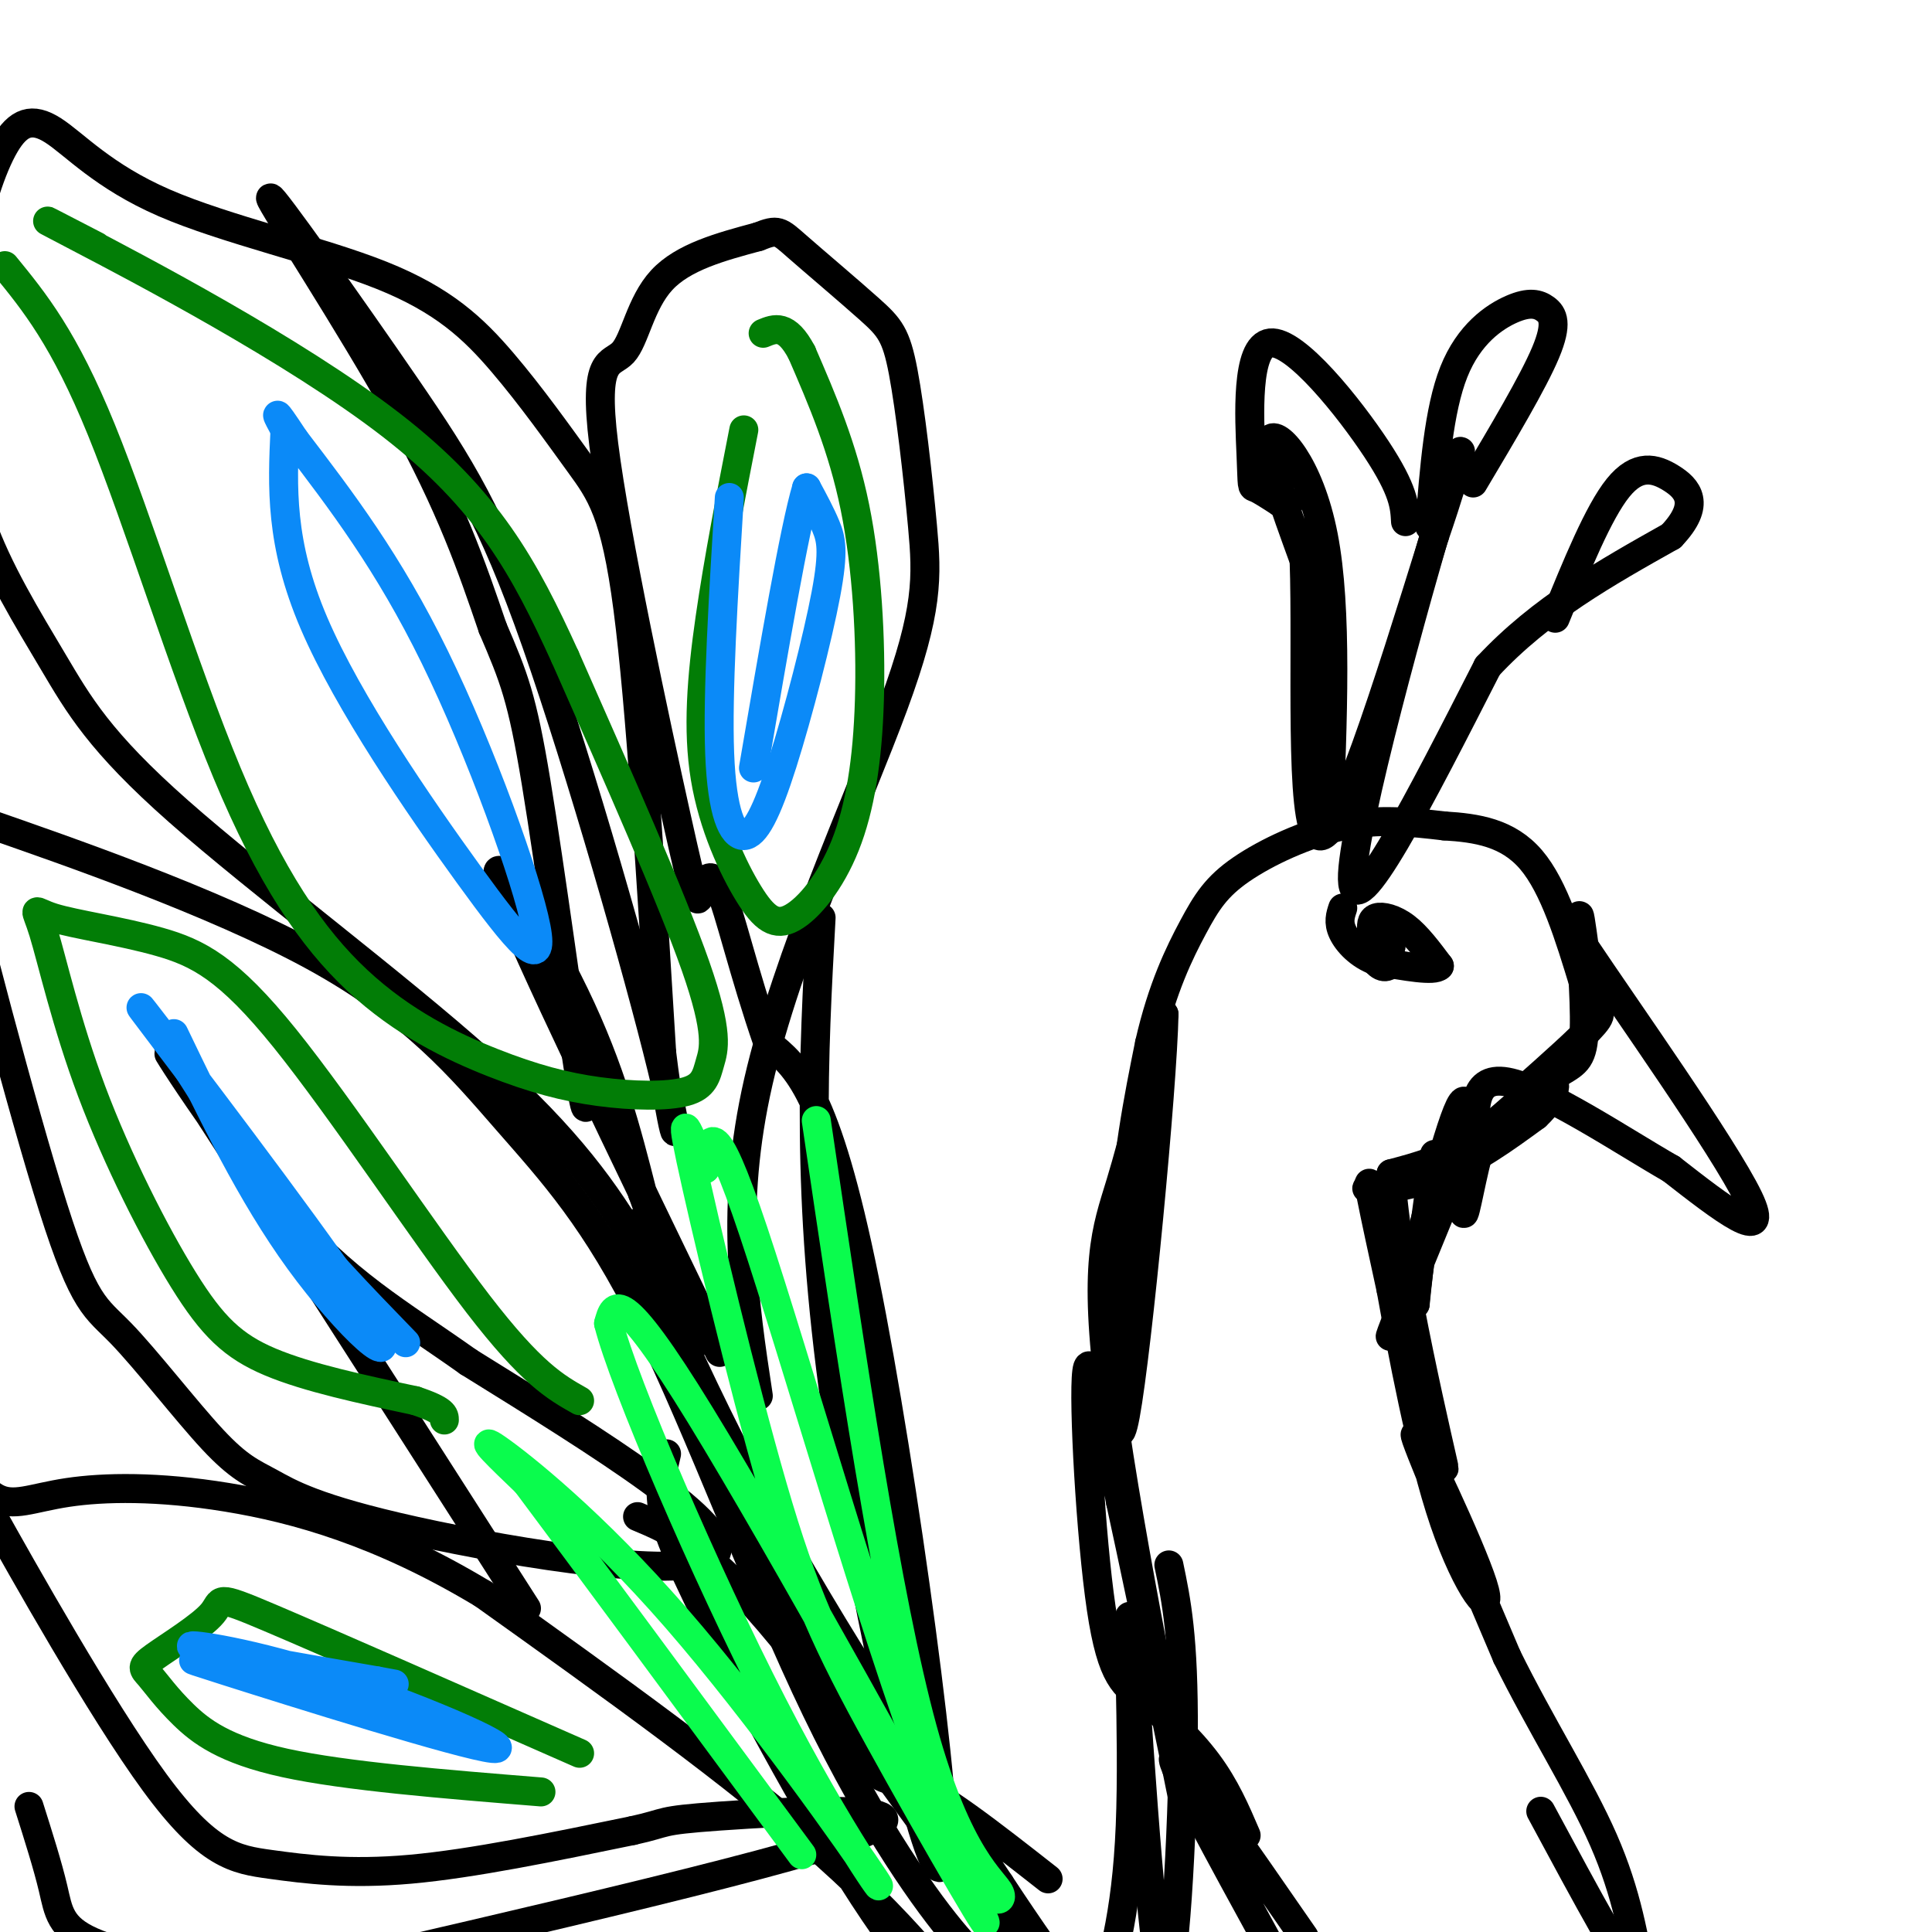 <svg viewBox='0 0 400 400' version='1.1' xmlns='http://www.w3.org/2000/svg' xmlns:xlink='http://www.w3.org/1999/xlink'><g fill='none' stroke='rgb(0,0,0)' stroke-width='6' stroke-linecap='round' stroke-linejoin='round'><path d='M263,403c-10.583,-19.333 -21.167,-38.667 -20,-39c1.167,-0.333 14.083,18.333 27,37'/><path d='M258,380c-2.147,-5.010 -4.293,-10.019 -8,-15c-3.707,-4.981 -8.973,-9.933 -13,-13c-4.027,-3.067 -6.815,-4.249 -9,-19c-2.185,-14.751 -3.767,-43.072 -3,-49c0.767,-5.928 3.884,10.536 7,27'/><path d='M232,311c4.939,22.643 13.788,65.750 13,62c-0.788,-3.750 -11.212,-54.356 -15,-83c-3.788,-28.644 -0.939,-35.327 2,-45c2.939,-9.673 5.970,-22.337 9,-35'/><path d='M241,210c-0.286,14.869 -5.500,69.542 -8,83c-2.500,13.458 -2.286,-14.298 -1,-34c1.286,-19.702 3.643,-31.351 6,-43'/><path d='M238,216c2.628,-11.504 6.199,-18.764 9,-24c2.801,-5.236 4.831,-8.448 10,-12c5.169,-3.552 13.477,-7.443 21,-9c7.523,-1.557 14.262,-0.778 21,0'/><path d='M299,171c6.778,0.400 13.222,1.400 18,7c4.778,5.600 7.889,15.800 11,26'/><path d='M328,204c2.822,5.200 4.378,5.200 2,8c-2.378,2.800 -8.689,8.400 -15,14'/><path d='M315,226c-0.831,1.439 4.592,-1.965 8,-4c3.408,-2.035 4.802,-2.702 5,-9c0.198,-6.298 -0.801,-18.228 -1,-22c-0.199,-3.772 0.400,0.614 1,5'/><path d='M328,196c8.422,12.600 28.978,41.600 34,52c5.022,10.400 -5.489,2.200 -16,-6'/><path d='M346,242c-9.778,-5.600 -26.222,-16.600 -34,-18c-7.778,-1.400 -6.889,6.800 -6,15'/><path d='M306,239c-1.750,6.595 -3.125,15.583 -3,11c0.125,-4.583 1.750,-22.738 0,-22c-1.750,0.738 -6.875,20.369 -12,40'/><path d='M291,268c-3.088,9.263 -4.807,12.421 -1,3c3.807,-9.421 13.140,-31.421 15,-38c1.860,-6.579 -3.754,2.263 -7,11c-3.246,8.737 -4.123,17.368 -5,26'/><path d='M293,270c-0.167,-0.833 1.917,-15.917 4,-31'/><path d='M318,231c-6.500,4.750 -13.000,9.500 -20,12c-7.000,2.500 -14.500,2.750 -15,3c-0.500,0.250 6.000,0.500 13,-2c7.000,-2.500 14.500,-7.750 22,-13'/><path d='M318,231c4.548,-4.226 4.917,-8.292 2,-7c-2.917,1.292 -9.119,7.940 -15,12c-5.881,4.060 -11.440,5.530 -17,7'/><path d='M288,243c0.726,18.298 11.042,60.542 11,61c-0.042,0.458 -10.440,-40.869 -14,-54c-3.560,-13.131 -0.280,1.935 3,17'/><path d='M288,267c2.187,12.072 6.153,33.751 11,48c4.847,14.249 10.574,21.067 8,13c-2.574,-8.067 -13.450,-31.019 -14,-31c-0.550,0.019 9.225,23.010 19,46'/><path d='M312,343c7.044,14.267 15.156,26.933 20,38c4.844,11.067 6.422,20.533 8,30'/><path d='M340,411c-2.167,-1.000 -11.583,-18.500 -21,-36'/><path d='M242,324c1.556,7.444 3.111,14.889 3,35c-0.111,20.111 -1.889,52.889 -4,51c-2.111,-1.889 -4.556,-38.444 -7,-75'/><path d='M234,335c-0.778,-3.844 0.778,24.044 0,43c-0.778,18.956 -3.889,28.978 -7,39'/><path d='M275,172c0.956,-22.978 1.911,-45.956 -1,-61c-2.911,-15.044 -9.689,-22.156 -11,-20c-1.311,2.156 2.844,13.578 7,25'/><path d='M270,116c0.689,19.311 -1.089,55.089 3,57c4.089,1.911 14.044,-30.044 24,-62'/><path d='M297,111c5.631,-16.345 7.708,-26.208 2,-7c-5.708,19.208 -19.202,67.488 -19,78c0.202,10.512 14.101,-16.744 28,-44'/><path d='M308,138c11.000,-11.833 24.500,-19.417 38,-27'/><path d='M346,111c6.381,-6.690 3.333,-9.917 0,-12c-3.333,-2.083 -6.952,-3.024 -11,2c-4.048,5.024 -8.524,16.012 -13,27'/><path d='M305,100c6.215,-10.445 12.431,-20.890 15,-27c2.569,-6.110 1.493,-7.885 0,-9c-1.493,-1.115 -3.402,-1.569 -7,0c-3.598,1.569 -8.885,5.163 -12,13c-3.115,7.837 -4.057,19.919 -5,32'/><path d='M291,108c-0.166,-3.203 -0.332,-6.405 -6,-15c-5.668,-8.595 -16.839,-22.582 -22,-22c-5.161,0.582 -4.313,15.734 -4,23c0.313,7.266 0.089,6.648 1,7c0.911,0.352 2.955,1.676 5,3'/><path d='M265,104c1.167,0.500 1.583,0.250 2,0'/><path d='M282,197c2.643,0.042 5.286,0.083 6,1c0.714,0.917 -0.500,2.708 -2,2c-1.500,-0.708 -3.286,-3.917 -3,-5c0.286,-1.083 2.643,-0.042 5,1'/><path d='M284,193c-0.089,-1.311 -0.178,-2.622 1,-3c1.178,-0.378 3.622,0.178 6,2c2.378,1.822 4.689,4.911 7,8'/><path d='M298,200c-1.000,1.167 -7.000,0.083 -13,-1'/><path d='M285,199c-3.578,-1.267 -6.022,-3.933 -7,-6c-0.978,-2.067 -0.489,-3.533 0,-5'/><path d='M217,389c-11.604,-9.108 -23.209,-18.217 -29,-20c-5.791,-1.783 -5.769,3.759 -17,-21c-11.231,-24.759 -33.716,-79.820 -39,-92c-5.284,-12.180 6.633,18.520 22,48c15.367,29.480 34.183,57.740 53,86'/><path d='M207,390c13.281,20.226 19.982,27.793 22,32c2.018,4.207 -0.649,5.056 -14,-12c-13.351,-17.056 -37.386,-52.016 -53,-71c-15.614,-18.984 -22.807,-21.992 -30,-25'/><path d='M149,280c-20.356,-42.067 -40.711,-84.133 -45,-96c-4.289,-11.867 7.489,6.467 15,22c7.511,15.533 10.756,28.267 14,41'/><path d='M133,247c5.114,14.157 10.898,29.051 11,31c0.102,1.949 -5.478,-9.047 -12,-20c-6.522,-10.953 -13.988,-21.861 -32,-38c-18.012,-16.139 -46.572,-37.507 -63,-52c-16.428,-14.493 -20.723,-22.112 -26,-31c-5.277,-8.888 -11.536,-19.047 -15,-29c-3.464,-9.953 -4.133,-19.701 -4,-29c0.133,-9.299 1.066,-18.150 2,-27'/><path d='M-6,52c1.491,-8.784 4.218,-17.243 7,-22c2.782,-4.757 5.619,-5.810 10,-3c4.381,2.810 10.305,9.485 23,15c12.695,5.515 32.161,9.870 45,15c12.839,5.130 19.050,11.035 25,18c5.950,6.965 11.641,14.991 16,21c4.359,6.009 7.388,10.003 10,30c2.612,19.997 4.806,55.999 7,92'/><path d='M137,218c2.370,19.602 4.796,22.607 0,3c-4.796,-19.607 -16.813,-61.826 -26,-88c-9.187,-26.174 -15.545,-36.304 -27,-53c-11.455,-16.696 -28.007,-39.956 -28,-39c0.007,0.956 16.573,26.130 27,45c10.427,18.870 14.713,31.435 19,44'/><path d='M102,130c4.452,10.381 6.083,14.333 9,32c2.917,17.667 7.119,49.048 9,61c1.881,11.952 1.440,4.476 1,-3'/><path d='M170,190c-1.577,28.631 -3.155,57.262 3,101c6.155,43.738 20.042,102.583 22,95c1.958,-7.583 -8.012,-81.595 -16,-121c-7.988,-39.405 -13.994,-44.202 -20,-49'/><path d='M159,216c-5.129,-14.832 -7.951,-27.411 -10,-32c-2.049,-4.589 -3.326,-1.187 -4,1c-0.674,2.187 -0.744,3.161 -5,-16c-4.256,-19.161 -12.697,-58.455 -15,-77c-2.303,-18.545 1.534,-16.339 4,-19c2.466,-2.661 3.562,-10.189 8,-15c4.438,-4.811 12.219,-6.906 20,-9'/><path d='M157,49c4.094,-1.633 4.328,-1.216 8,2c3.672,3.216 10.783,9.230 15,13c4.217,3.770 5.542,5.295 7,13c1.458,7.705 3.051,21.591 4,32c0.949,10.409 1.256,17.341 -6,37c-7.256,19.659 -22.073,52.045 -28,78c-5.927,25.955 -2.963,45.477 0,65'/><path d='M204,403c-0.128,2.333 -0.255,4.665 -6,-2c-5.745,-6.665 -17.107,-22.328 -29,-47c-11.893,-24.672 -24.319,-58.353 -35,-80c-10.681,-21.647 -19.619,-31.259 -29,-42c-9.381,-10.741 -19.205,-22.611 -40,-34c-20.795,-11.389 -52.560,-22.297 -66,-27c-13.440,-4.703 -8.554,-3.201 -7,-2c1.554,1.201 -0.223,2.100 -2,3'/><path d='M-10,172c3.867,16.879 14.534,57.577 21,78c6.466,20.423 8.730,20.571 14,26c5.270,5.429 13.545,16.140 19,22c5.455,5.860 8.091,6.870 12,9c3.909,2.130 9.091,5.381 30,10c20.909,4.619 57.545,10.605 62,5c4.455,-5.605 -23.273,-22.803 -51,-40'/><path d='M97,282c-14.607,-10.369 -25.625,-16.292 -39,-32c-13.375,-15.708 -29.107,-41.202 -21,-29c8.107,12.202 40.054,62.101 72,112'/><path d='M138,301c-0.720,2.988 -1.439,5.975 -1,10c0.439,4.025 2.038,9.087 10,25c7.962,15.913 22.289,42.678 34,60c11.711,17.322 20.807,25.202 20,22c-0.807,-3.202 -11.516,-17.486 -30,-34c-18.484,-16.514 -44.742,-35.257 -71,-54'/><path d='M100,330c-21.191,-12.760 -38.669,-17.659 -53,-20c-14.331,-2.341 -25.516,-2.125 -33,-1c-7.484,1.125 -11.267,3.159 -15,1c-3.733,-2.159 -7.415,-8.509 -1,3c6.415,11.509 22.926,40.879 34,56c11.074,15.121 16.712,15.994 24,17c7.288,1.006 16.225,2.145 29,1c12.775,-1.145 29.387,-4.572 46,-8'/><path d='M131,379c7.881,-1.726 4.583,-2.042 18,-3c13.417,-0.958 43.548,-2.560 31,3c-12.548,5.560 -67.774,18.280 -123,31'/><path d='M57,410c-21.431,5.159 -13.507,2.558 -16,0c-2.493,-2.558 -15.402,-5.073 -22,-8c-6.598,-2.927 -6.885,-6.265 -8,-11c-1.115,-4.735 -3.057,-10.868 -5,-17'/></g>
<g fill='none' stroke='rgb(2,125,6)' stroke-width='6' stroke-linecap='round' stroke-linejoin='round'><path d='M1,55c6.138,7.508 12.277,15.017 20,34c7.723,18.983 17.032,49.441 26,71c8.968,21.559 17.595,34.220 27,43c9.405,8.780 19.587,13.678 28,17c8.413,3.322 15.058,5.067 22,6c6.942,0.933 14.180,1.054 18,0c3.820,-1.054 4.221,-3.284 5,-6c0.779,-2.716 1.937,-5.919 -3,-20c-4.937,-14.081 -15.968,-39.041 -27,-64'/><path d='M117,136c-8.405,-18.417 -15.917,-32.458 -36,-48c-20.083,-15.542 -52.738,-32.583 -65,-39c-12.262,-6.417 -4.131,-2.208 4,2'/><path d='M154,89c-2.624,13.413 -5.249,26.827 -7,39c-1.751,12.173 -2.629,23.106 -1,33c1.629,9.894 5.764,18.749 9,24c3.236,5.251 5.571,6.899 9,5c3.429,-1.899 7.950,-7.344 11,-15c3.050,-7.656 4.629,-17.523 5,-30c0.371,-12.477 -0.465,-27.565 -3,-40c-2.535,-12.435 -6.767,-22.218 -11,-32'/><path d='M166,73c-3.167,-6.000 -5.583,-5.000 -8,-4'/><path d='M120,290c-4.964,-2.798 -9.927,-5.596 -21,-20c-11.073,-14.404 -28.255,-40.415 -40,-55c-11.745,-14.585 -18.051,-17.744 -26,-20c-7.949,-2.256 -17.540,-3.611 -22,-5c-4.460,-1.389 -3.789,-2.814 -2,3c1.789,5.814 4.696,18.868 10,33c5.304,14.132 13.005,29.343 19,39c5.995,9.657 10.284,13.759 18,17c7.716,3.241 18.858,5.620 30,8'/><path d='M86,290c6.000,2.000 6.000,3.000 6,4'/><path d='M120,363c-26.037,-11.468 -52.075,-22.936 -64,-28c-11.925,-5.064 -9.739,-3.724 -12,-1c-2.261,2.724 -8.971,6.832 -12,9c-3.029,2.168 -2.379,2.396 -1,4c1.379,1.604 3.487,4.586 7,8c3.513,3.414 8.432,7.261 21,10c12.568,2.739 32.784,4.369 53,6'/></g>
<g fill='none' stroke='rgb(11,138,248)' stroke-width='6' stroke-linecap='round' stroke-linejoin='round'><path d='M151,103c-1.240,20.278 -2.480,40.556 -2,53c0.480,12.444 2.681,17.056 5,17c2.319,-0.056 4.756,-4.778 8,-15c3.244,-10.222 7.297,-25.944 9,-35c1.703,-9.056 1.058,-11.444 0,-14c-1.058,-2.556 -2.529,-5.278 -4,-8'/><path d='M167,101c-2.500,8.333 -6.750,33.167 -11,58'/><path d='M59,89c-0.542,11.726 -1.085,23.451 6,40c7.085,16.549 21.796,37.920 32,52c10.204,14.080 15.901,20.868 14,11c-1.901,-9.868 -11.400,-36.391 -21,-56c-9.600,-19.609 -19.300,-32.305 -29,-45'/><path d='M61,91c-5.167,-7.833 -3.583,-4.917 -2,-2'/><path d='M36,214c7.988,16.607 15.976,33.214 26,47c10.024,13.786 22.083,24.750 15,13c-7.083,-11.750 -33.310,-46.214 -43,-59c-9.690,-12.786 -2.845,-3.893 4,5'/><path d='M38,220c3.644,5.667 10.756,17.333 19,28c8.244,10.667 17.622,20.333 27,30'/><path d='M51,347c-8.703,-2.630 -17.407,-5.260 -4,-1c13.407,4.260 48.923,15.410 55,16c6.077,0.590 -17.287,-9.380 -35,-15c-17.713,-5.620 -29.775,-6.892 -27,-6c2.775,0.892 20.388,3.946 38,7'/><path d='M78,348c6.333,1.167 3.167,0.583 0,0'/></g>
<g fill='none' stroke='rgb(10,252,77)' stroke-width='6' stroke-linecap='round' stroke-linejoin='round'><path d='M169,232c7.303,49.518 14.606,99.037 22,126c7.394,26.963 14.879,31.372 16,34c1.121,2.628 -4.121,3.477 -15,-25c-10.879,-28.477 -27.394,-86.279 -36,-112c-8.606,-25.721 -9.303,-19.360 -10,-13'/><path d='M146,242c-3.048,-6.005 -5.670,-14.516 -3,-2c2.670,12.516 10.630,46.061 17,68c6.370,21.939 11.151,32.272 22,52c10.849,19.728 27.767,48.850 20,34c-7.767,-14.850 -40.219,-73.671 -57,-101c-16.781,-27.329 -17.890,-23.164 -19,-19'/><path d='M126,274c2.985,12.048 19.946,51.668 34,79c14.054,27.332 25.200,42.378 21,36c-4.200,-6.378 -23.746,-34.179 -41,-54c-17.254,-19.821 -32.215,-31.663 -37,-35c-4.785,-3.337 0.608,1.832 6,7'/><path d='M109,307c10.500,14.000 33.750,45.500 57,77'/></g>
</svg>